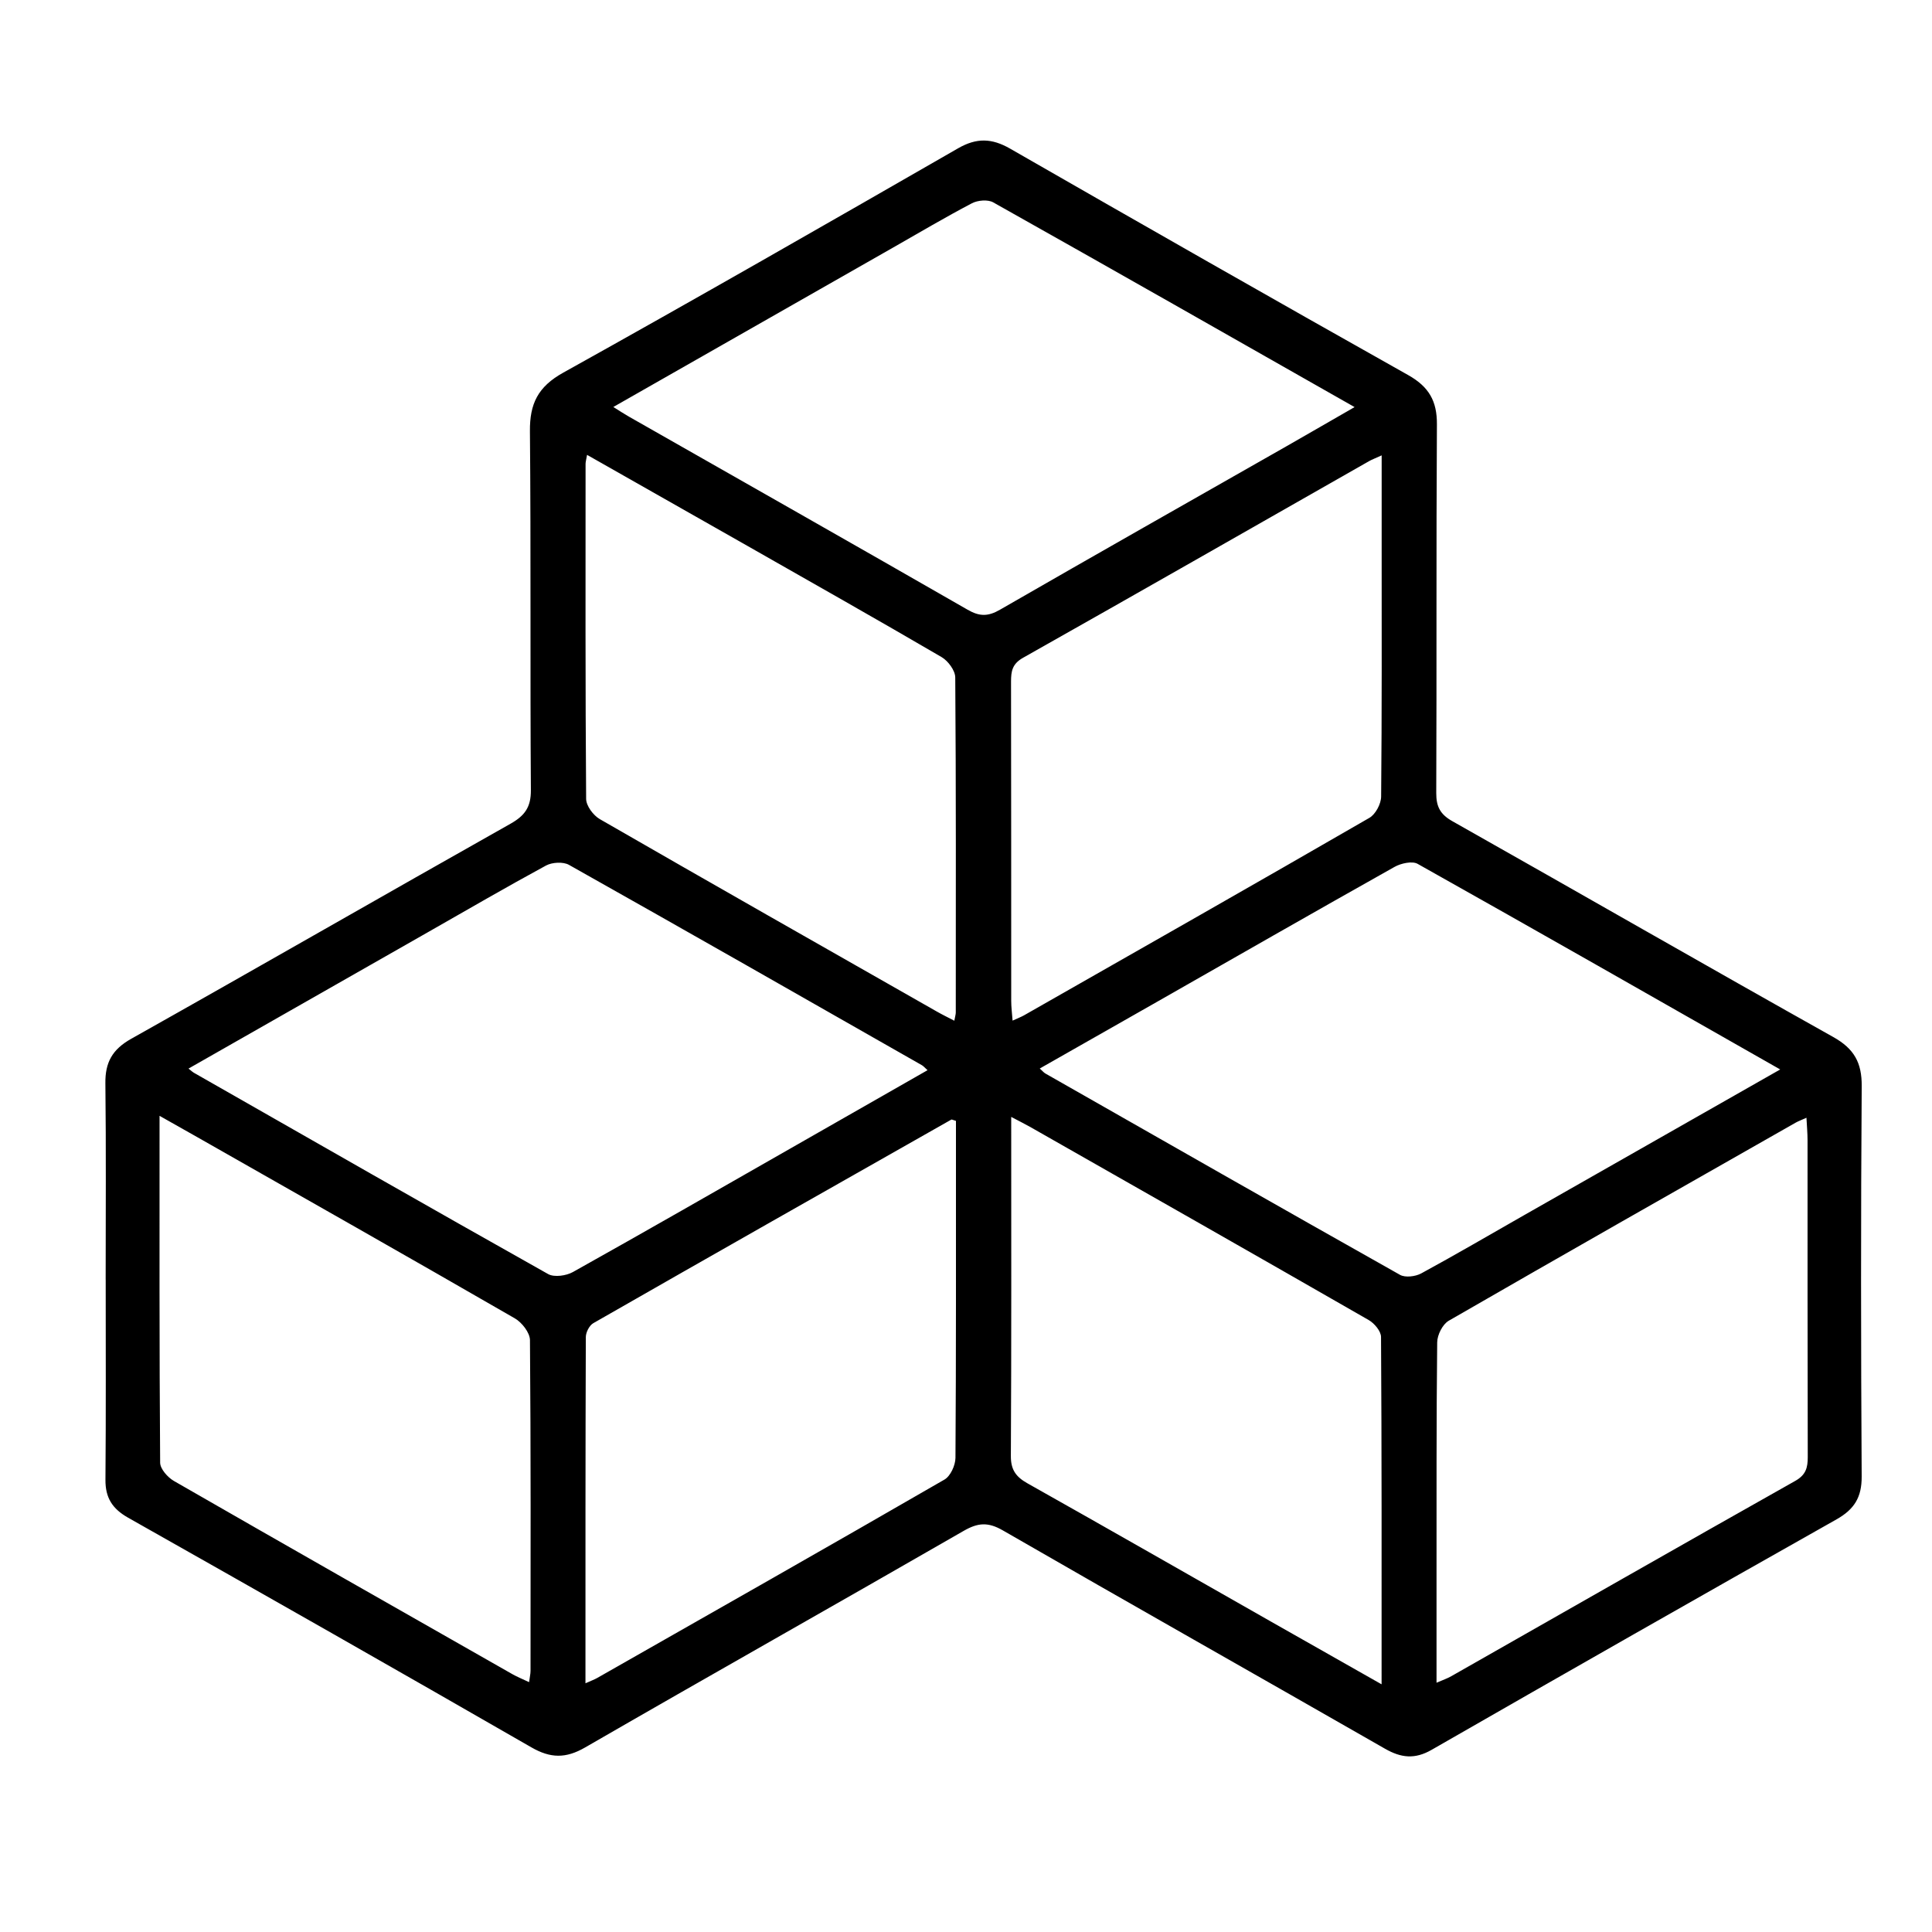 <svg width="55" height="55" viewBox="0 0 55 55" fill="none" xmlns="http://www.w3.org/2000/svg">
<g clip-path="url(#clip0_10076_94)">
<path d="M3.008 36.425C3.008 34.562 3.022 32.699 3 30.837C2.993 30.247 3.195 29.876 3.734 29.573C7.341 27.546 10.928 25.482 14.533 23.45C14.943 23.219 15.117 22.974 15.113 22.491C15.089 19.086 15.117 15.681 15.086 12.275C15.079 11.496 15.311 11.011 16.034 10.609C19.8 8.514 23.537 6.37 27.273 4.223C27.8 3.919 28.234 3.932 28.755 4.231C32.524 6.395 36.3 8.548 40.088 10.678C40.678 11.01 40.91 11.416 40.906 12.078C40.884 15.577 40.902 19.077 40.887 22.576C40.886 22.961 40.998 23.181 41.343 23.376C44.962 25.419 48.565 27.491 52.191 29.523C52.785 29.856 53.004 30.254 52.999 30.919C52.973 34.625 52.976 38.33 52.998 42.037C53.001 42.621 52.791 42.965 52.284 43.252C48.432 45.425 44.59 47.613 40.755 49.814C40.276 50.089 39.886 50.044 39.429 49.783C35.807 47.708 32.169 45.655 28.552 43.569C28.127 43.323 27.838 43.347 27.43 43.583C23.845 45.648 20.239 47.678 16.656 49.747C16.108 50.063 15.674 50.058 15.128 49.744C11.312 47.548 7.483 45.372 3.649 43.207C3.196 42.951 2.998 42.637 3.002 42.125C3.018 40.225 3.009 38.325 3.009 36.425H3.008ZM5.366 30.42C5.452 30.489 5.479 30.516 5.512 30.535C8.874 32.453 12.232 34.375 15.606 36.271C15.778 36.367 16.118 36.319 16.308 36.213C18.378 35.056 20.434 33.875 22.494 32.699C23.793 31.958 25.091 31.216 26.405 30.466C26.328 30.398 26.292 30.351 26.244 30.324C22.897 28.417 19.553 26.508 16.196 24.62C16.031 24.528 15.717 24.546 15.544 24.64C14.41 25.255 13.296 25.903 12.175 26.542C9.918 27.828 7.66 29.113 5.367 30.42H5.366ZM17.46 11.586C17.649 11.704 17.774 11.787 17.905 11.861C21.12 13.692 24.338 15.515 27.545 17.357C27.886 17.554 28.129 17.553 28.468 17.357C31.18 15.795 33.904 14.252 36.625 12.703C37.252 12.345 37.877 11.983 38.562 11.589C35.078 9.609 31.682 7.675 28.275 5.761C28.123 5.675 27.832 5.7 27.668 5.787C26.912 6.183 26.177 6.619 25.436 7.041C22.799 8.543 20.162 10.046 17.46 11.586ZM50.68 30.446C47.191 28.461 43.782 26.514 40.357 24.592C40.202 24.505 39.882 24.576 39.699 24.679C37.4 25.97 35.113 27.281 32.822 28.586C31.754 29.195 30.685 29.802 29.6 30.418C29.676 30.486 29.713 30.534 29.761 30.561C33.124 32.477 36.484 34.394 39.857 36.293C40.006 36.376 40.294 36.341 40.458 36.252C41.442 35.718 42.407 35.152 43.38 34.598C45.786 33.228 48.193 31.86 50.679 30.445L50.68 30.446ZM16.666 47.92C16.837 47.843 16.923 47.813 17 47.769C20.299 45.892 23.6 44.019 26.886 42.121C27.059 42.022 27.198 41.714 27.2 41.502C27.22 38.53 27.213 35.559 27.214 32.587C27.214 32.353 27.214 32.117 27.214 31.909C27.118 31.881 27.094 31.865 27.083 31.872C23.683 33.799 20.283 35.726 16.892 37.667C16.777 37.732 16.677 37.929 16.677 38.065C16.665 41.318 16.667 44.571 16.667 47.921L16.666 47.92ZM39.331 47.949C39.331 44.569 39.336 41.315 39.315 38.061C39.315 37.896 39.125 37.67 38.961 37.577C35.752 35.734 32.533 33.906 29.317 32.076C29.166 31.991 29.009 31.914 28.787 31.796C28.787 35.088 28.795 38.266 28.777 41.445C28.774 41.842 28.921 42.043 29.253 42.229C31.552 43.522 33.841 44.833 36.134 46.136C37.167 46.724 38.202 47.309 39.331 47.949ZM39.334 12.963C39.144 13.05 39.056 13.082 38.976 13.127C35.694 14.995 32.416 16.87 29.127 18.724C28.813 18.9 28.782 19.112 28.782 19.408C28.788 22.436 28.786 25.464 28.787 28.492C28.787 28.665 28.81 28.839 28.826 29.055C28.982 28.983 29.069 28.951 29.149 28.906C32.43 27.037 35.714 25.172 38.983 23.283C39.159 23.182 39.316 22.885 39.318 22.678C39.341 20.271 39.333 17.864 39.333 15.456C39.333 14.652 39.333 13.848 39.333 12.961L39.334 12.963ZM4.542 31.766C4.542 35.136 4.535 38.388 4.559 41.639C4.56 41.816 4.772 42.056 4.949 42.159C8.154 44.002 11.369 45.829 14.583 47.658C14.725 47.739 14.878 47.8 15.062 47.887C15.08 47.744 15.103 47.655 15.103 47.566C15.105 44.427 15.113 41.288 15.087 38.149C15.084 37.938 14.859 37.648 14.656 37.531C11.651 35.797 8.631 34.087 5.614 32.371C5.289 32.186 4.962 32.003 4.543 31.766H4.542ZM40.895 47.904C41.087 47.821 41.208 47.78 41.315 47.718C44.578 45.863 47.837 44 51.107 42.158C51.411 41.986 51.463 41.783 51.463 41.48C51.455 38.473 51.458 35.467 51.457 32.46C51.457 32.265 51.439 32.068 51.426 31.82C51.282 31.886 51.196 31.916 51.118 31.96C47.823 33.834 44.526 35.705 41.242 37.599C41.066 37.701 40.916 38.003 40.914 38.214C40.889 40.469 40.897 42.724 40.895 44.978C40.895 45.932 40.895 46.884 40.895 47.904ZM16.712 12.95C16.687 13.097 16.67 13.15 16.67 13.204C16.669 16.384 16.662 19.562 16.686 22.742C16.687 22.939 16.888 23.211 17.074 23.318C20.264 25.156 23.465 26.973 26.665 28.794C26.821 28.883 26.983 28.962 27.168 29.058C27.19 28.93 27.209 28.878 27.209 28.823C27.21 25.644 27.218 22.465 27.194 19.286C27.193 19.087 26.99 18.815 26.805 18.706C24.97 17.634 23.119 16.589 21.272 15.537C19.775 14.686 18.275 13.836 16.714 12.95H16.712Z" fill="black"/>
</g>
<defs>
<clipPath id="clip0_10076_94">
<rect width="50" height="46" fill="white" transform="translate(3 4)"/>
</clipPath>
</defs>
</svg>
